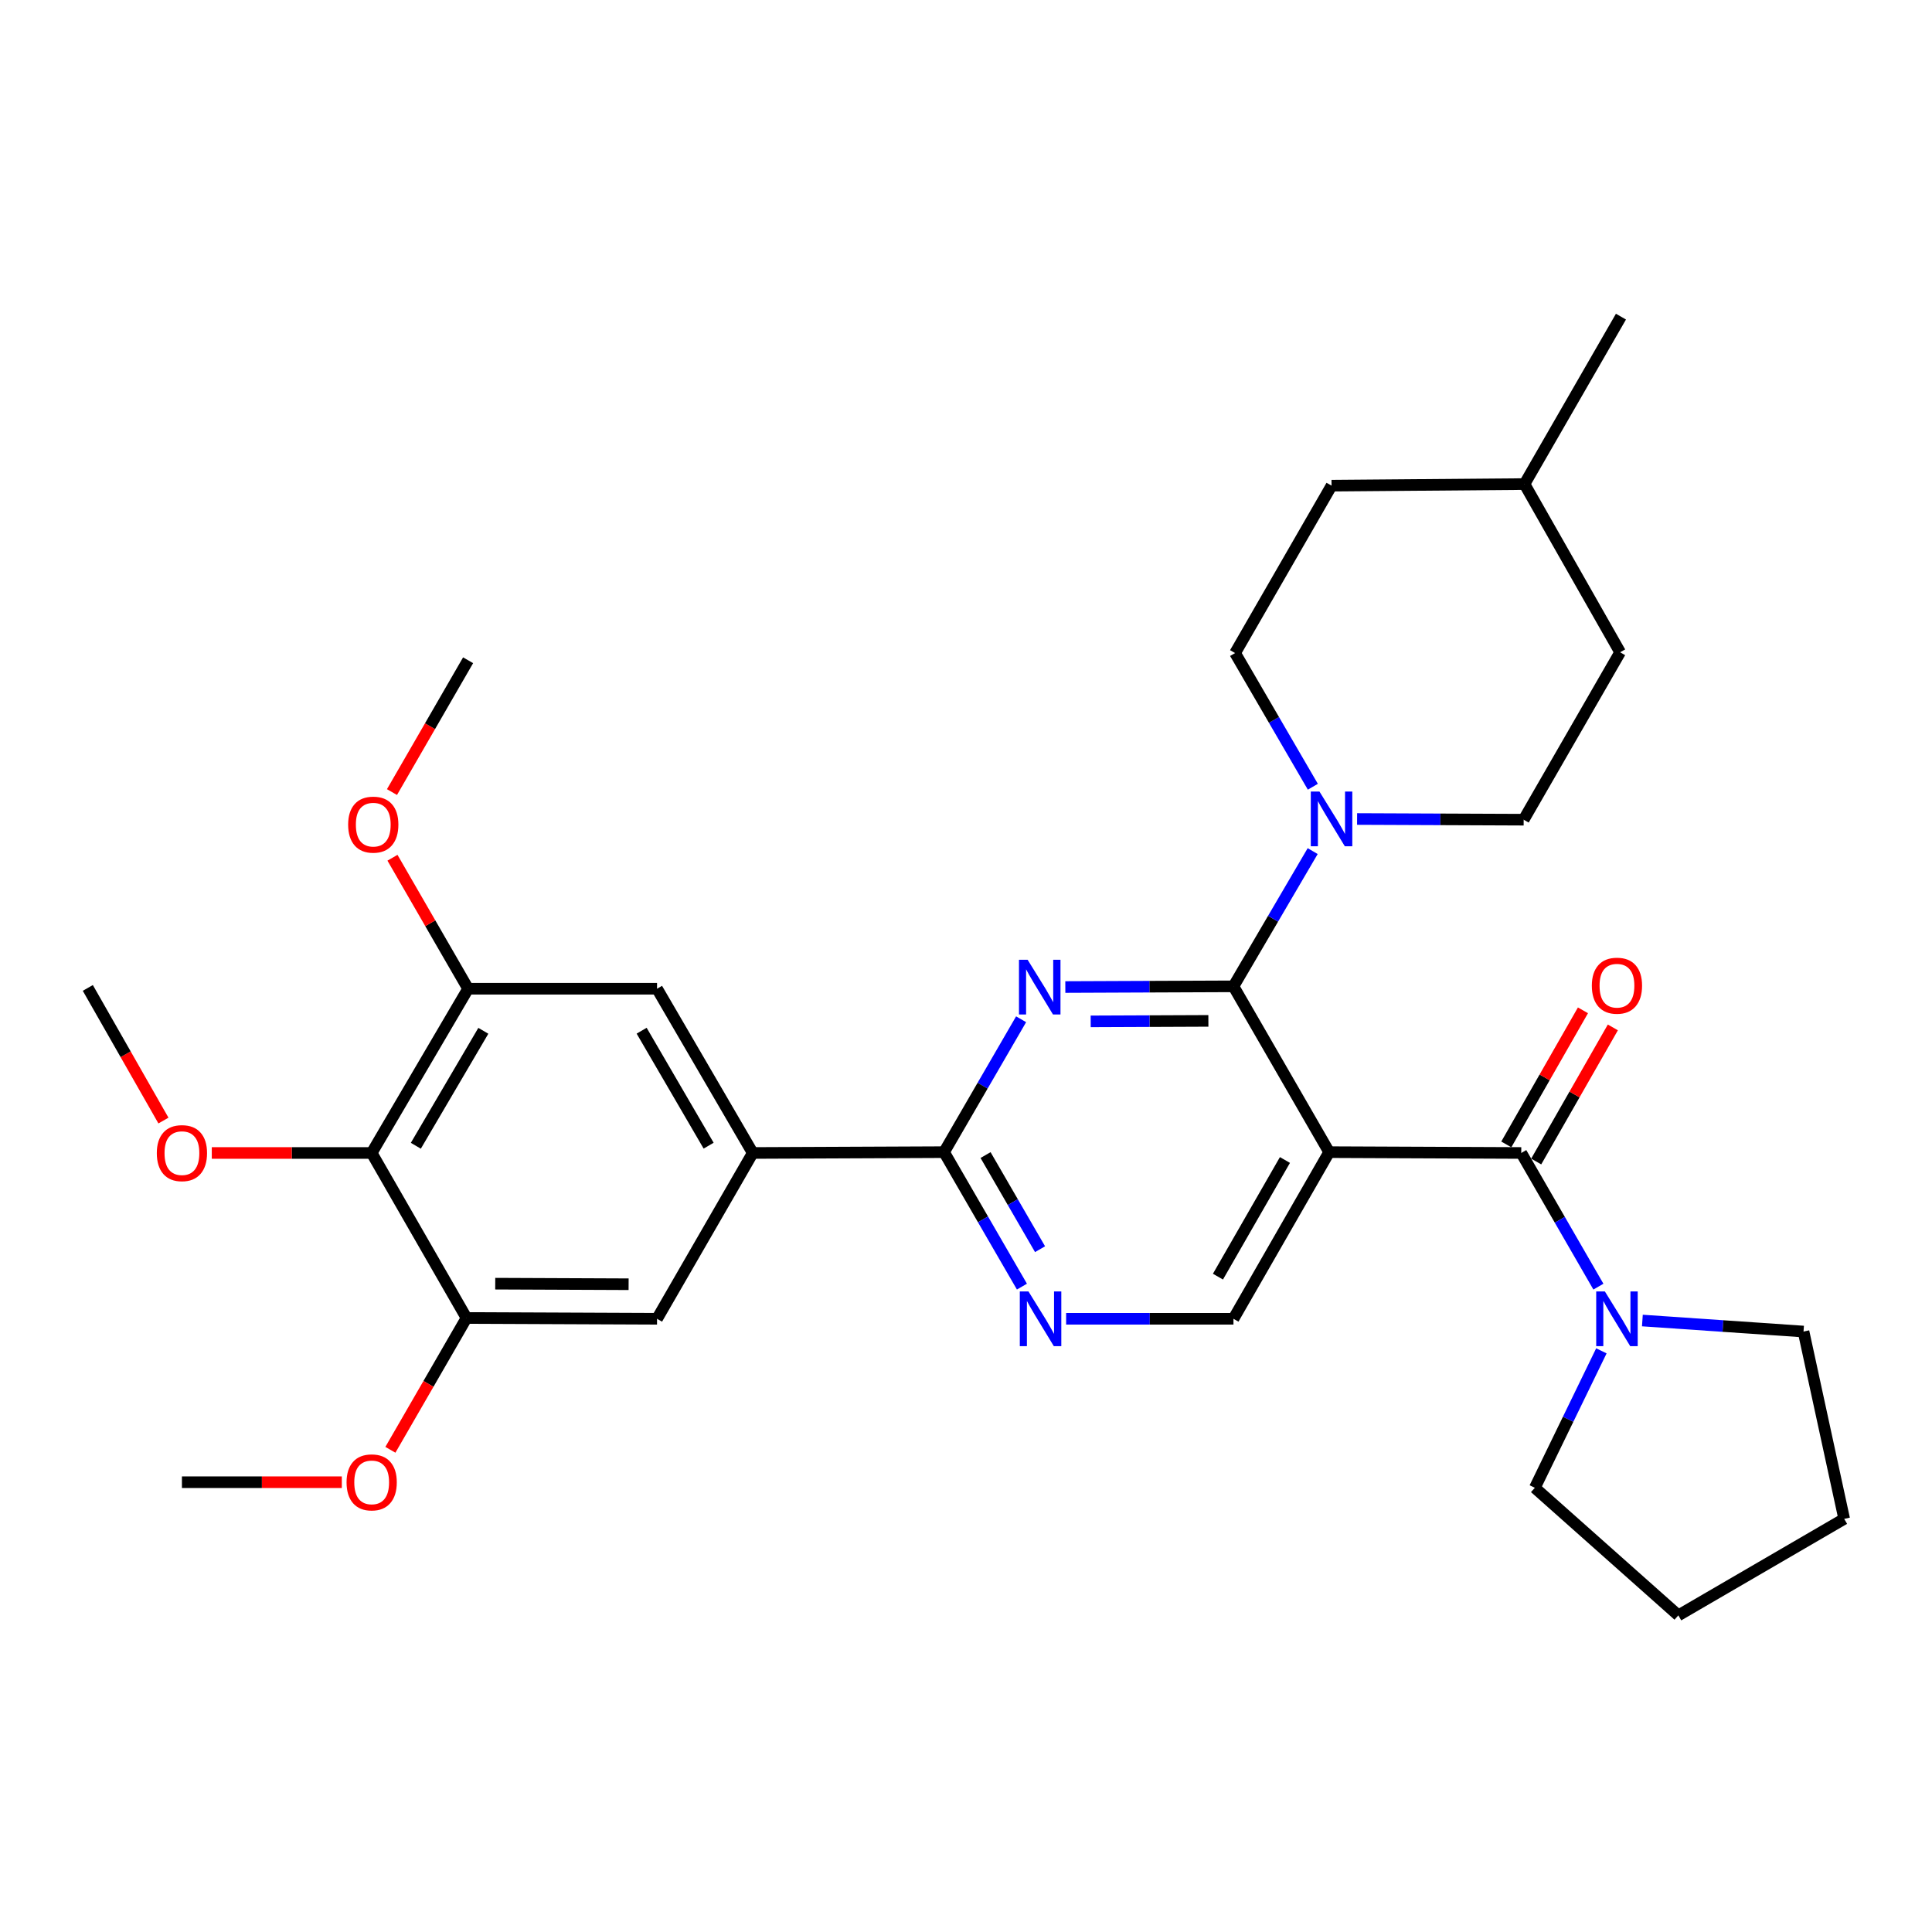 <?xml version='1.0' encoding='iso-8859-1'?>
<svg version='1.1' baseProfile='full'
              xmlns='http://www.w3.org/2000/svg'
                      xmlns:rdkit='http://www.rdkit.org/xml'
                      xmlns:xlink='http://www.w3.org/1999/xlink'
                  xml:space='preserve'
width='1000px' height='1000px' viewBox='0 0 1000 1000'>
<!-- END OF HEADER -->
<rect style='opacity:1.0;fill:#FFFFFF;stroke:none' width='1000' height='1000' x='0' y='0'> </rect>
<path class='bond-0' d='M 638.437,510.526 L 687.97,596.352' style='fill:none;fill-rule:evenodd;stroke:#000000;stroke-width:6px;stroke-linecap:butt;stroke-linejoin:miter;stroke-opacity:1' />
<path class='bond-1' d='M 638.437,510.526 L 594.924,510.707' style='fill:none;fill-rule:evenodd;stroke:#000000;stroke-width:6px;stroke-linecap:butt;stroke-linejoin:miter;stroke-opacity:1' />
<path class='bond-1' d='M 594.924,510.707 L 551.411,510.887' style='fill:none;fill-rule:evenodd;stroke:#0000FF;stroke-width:6px;stroke-linecap:butt;stroke-linejoin:miter;stroke-opacity:1' />
<path class='bond-1' d='M 625.457,528.405 L 594.998,528.531' style='fill:none;fill-rule:evenodd;stroke:#000000;stroke-width:6px;stroke-linecap:butt;stroke-linejoin:miter;stroke-opacity:1' />
<path class='bond-1' d='M 594.998,528.531 L 564.539,528.658' style='fill:none;fill-rule:evenodd;stroke:#0000FF;stroke-width:6px;stroke-linecap:butt;stroke-linejoin:miter;stroke-opacity:1' />
<path class='bond-4' d='M 638.437,510.526 L 658.939,475.528' style='fill:none;fill-rule:evenodd;stroke:#000000;stroke-width:6px;stroke-linecap:butt;stroke-linejoin:miter;stroke-opacity:1' />
<path class='bond-4' d='M 658.939,475.528 L 679.441,440.531' style='fill:none;fill-rule:evenodd;stroke:#0000FF;stroke-width:6px;stroke-linecap:butt;stroke-linejoin:miter;stroke-opacity:1' />
<path class='bond-2' d='M 687.97,596.352 L 787.401,596.777' style='fill:none;fill-rule:evenodd;stroke:#000000;stroke-width:6px;stroke-linecap:butt;stroke-linejoin:miter;stroke-opacity:1' />
<path class='bond-9' d='M 687.97,596.352 L 638.437,682.602' style='fill:none;fill-rule:evenodd;stroke:#000000;stroke-width:6px;stroke-linecap:butt;stroke-linejoin:miter;stroke-opacity:1' />
<path class='bond-9' d='M 665.083,600.412 L 630.41,660.788' style='fill:none;fill-rule:evenodd;stroke:#000000;stroke-width:6px;stroke-linecap:butt;stroke-linejoin:miter;stroke-opacity:1' />
<path class='bond-3' d='M 528.525,527.57 L 508.588,561.961' style='fill:none;fill-rule:evenodd;stroke:#0000FF;stroke-width:6px;stroke-linecap:butt;stroke-linejoin:miter;stroke-opacity:1' />
<path class='bond-3' d='M 508.588,561.961 L 488.652,596.352' style='fill:none;fill-rule:evenodd;stroke:#000000;stroke-width:6px;stroke-linecap:butt;stroke-linejoin:miter;stroke-opacity:1' />
<path class='bond-6' d='M 787.401,596.777 L 807.366,631.371' style='fill:none;fill-rule:evenodd;stroke:#000000;stroke-width:6px;stroke-linecap:butt;stroke-linejoin:miter;stroke-opacity:1' />
<path class='bond-6' d='M 807.366,631.371 L 827.331,665.965' style='fill:none;fill-rule:evenodd;stroke:#0000FF;stroke-width:6px;stroke-linecap:butt;stroke-linejoin:miter;stroke-opacity:1' />
<path class='bond-14' d='M 795.139,601.2 L 814.974,566.494' style='fill:none;fill-rule:evenodd;stroke:#000000;stroke-width:6px;stroke-linecap:butt;stroke-linejoin:miter;stroke-opacity:1' />
<path class='bond-14' d='M 814.974,566.494 L 834.809,531.788' style='fill:none;fill-rule:evenodd;stroke:#FF0000;stroke-width:6px;stroke-linecap:butt;stroke-linejoin:miter;stroke-opacity:1' />
<path class='bond-14' d='M 779.663,592.355 L 799.498,557.649' style='fill:none;fill-rule:evenodd;stroke:#000000;stroke-width:6px;stroke-linecap:butt;stroke-linejoin:miter;stroke-opacity:1' />
<path class='bond-14' d='M 799.498,557.649 L 819.334,522.944' style='fill:none;fill-rule:evenodd;stroke:#FF0000;stroke-width:6px;stroke-linecap:butt;stroke-linejoin:miter;stroke-opacity:1' />
<path class='bond-5' d='M 488.652,596.352 L 508.8,631.151' style='fill:none;fill-rule:evenodd;stroke:#000000;stroke-width:6px;stroke-linecap:butt;stroke-linejoin:miter;stroke-opacity:1' />
<path class='bond-5' d='M 508.8,631.151 L 528.949,665.951' style='fill:none;fill-rule:evenodd;stroke:#0000FF;stroke-width:6px;stroke-linecap:butt;stroke-linejoin:miter;stroke-opacity:1' />
<path class='bond-5' d='M 510.122,597.86 L 524.226,622.22' style='fill:none;fill-rule:evenodd;stroke:#000000;stroke-width:6px;stroke-linecap:butt;stroke-linejoin:miter;stroke-opacity:1' />
<path class='bond-5' d='M 524.226,622.22 L 538.33,646.58' style='fill:none;fill-rule:evenodd;stroke:#0000FF;stroke-width:6px;stroke-linecap:butt;stroke-linejoin:miter;stroke-opacity:1' />
<path class='bond-7' d='M 488.652,596.352 L 389.617,596.777' style='fill:none;fill-rule:evenodd;stroke:#000000;stroke-width:6px;stroke-linecap:butt;stroke-linejoin:miter;stroke-opacity:1' />
<path class='bond-15' d='M 679.527,407.217 L 659.403,372.621' style='fill:none;fill-rule:evenodd;stroke:#0000FF;stroke-width:6px;stroke-linecap:butt;stroke-linejoin:miter;stroke-opacity:1' />
<path class='bond-15' d='M 659.403,372.621 L 639.279,338.024' style='fill:none;fill-rule:evenodd;stroke:#000000;stroke-width:6px;stroke-linecap:butt;stroke-linejoin:miter;stroke-opacity:1' />
<path class='bond-16' d='M 702.433,423.915 L 745.541,424.095' style='fill:none;fill-rule:evenodd;stroke:#0000FF;stroke-width:6px;stroke-linecap:butt;stroke-linejoin:miter;stroke-opacity:1' />
<path class='bond-16' d='M 745.541,424.095 L 788.649,424.275' style='fill:none;fill-rule:evenodd;stroke:#000000;stroke-width:6px;stroke-linecap:butt;stroke-linejoin:miter;stroke-opacity:1' />
<path class='bond-31' d='M 551.826,682.602 L 595.132,682.602' style='fill:none;fill-rule:evenodd;stroke:#0000FF;stroke-width:6px;stroke-linecap:butt;stroke-linejoin:miter;stroke-opacity:1' />
<path class='bond-31' d='M 595.132,682.602 L 638.437,682.602' style='fill:none;fill-rule:evenodd;stroke:#000000;stroke-width:6px;stroke-linecap:butt;stroke-linejoin:miter;stroke-opacity:1' />
<path class='bond-22' d='M 850.093,683.503 L 891.798,686.355' style='fill:none;fill-rule:evenodd;stroke:#0000FF;stroke-width:6px;stroke-linecap:butt;stroke-linejoin:miter;stroke-opacity:1' />
<path class='bond-22' d='M 891.798,686.355 L 933.503,689.207' style='fill:none;fill-rule:evenodd;stroke:#000000;stroke-width:6px;stroke-linecap:butt;stroke-linejoin:miter;stroke-opacity:1' />
<path class='bond-23' d='M 828.872,699.194 L 811.652,734.638' style='fill:none;fill-rule:evenodd;stroke:#0000FF;stroke-width:6px;stroke-linecap:butt;stroke-linejoin:miter;stroke-opacity:1' />
<path class='bond-23' d='M 811.652,734.638 L 794.432,770.081' style='fill:none;fill-rule:evenodd;stroke:#000000;stroke-width:6px;stroke-linecap:butt;stroke-linejoin:miter;stroke-opacity:1' />
<path class='bond-12' d='M 389.617,596.777 L 340.084,682.602' style='fill:none;fill-rule:evenodd;stroke:#000000;stroke-width:6px;stroke-linecap:butt;stroke-linejoin:miter;stroke-opacity:1' />
<path class='bond-13' d='M 389.617,596.777 L 340.084,511.764' style='fill:none;fill-rule:evenodd;stroke:#000000;stroke-width:6px;stroke-linecap:butt;stroke-linejoin:miter;stroke-opacity:1' />
<path class='bond-13' d='M 366.786,592.999 L 332.113,533.49' style='fill:none;fill-rule:evenodd;stroke:#000000;stroke-width:6px;stroke-linecap:butt;stroke-linejoin:miter;stroke-opacity:1' />
<path class='bond-8' d='M 192.378,596.777 L 242.287,511.764' style='fill:none;fill-rule:evenodd;stroke:#000000;stroke-width:6px;stroke-linecap:butt;stroke-linejoin:miter;stroke-opacity:1' />
<path class='bond-8' d='M 215.236,593.049 L 250.172,533.54' style='fill:none;fill-rule:evenodd;stroke:#000000;stroke-width:6px;stroke-linecap:butt;stroke-linejoin:miter;stroke-opacity:1' />
<path class='bond-17' d='M 192.378,596.777 L 150.999,596.777' style='fill:none;fill-rule:evenodd;stroke:#000000;stroke-width:6px;stroke-linecap:butt;stroke-linejoin:miter;stroke-opacity:1' />
<path class='bond-17' d='M 150.999,596.777 L 109.62,596.777' style='fill:none;fill-rule:evenodd;stroke:#FF0000;stroke-width:6px;stroke-linecap:butt;stroke-linejoin:miter;stroke-opacity:1' />
<path class='bond-33' d='M 192.378,596.777 L 241.465,682.187' style='fill:none;fill-rule:evenodd;stroke:#000000;stroke-width:6px;stroke-linecap:butt;stroke-linejoin:miter;stroke-opacity:1' />
<path class='bond-10' d='M 241.465,682.187 L 340.084,682.602' style='fill:none;fill-rule:evenodd;stroke:#000000;stroke-width:6px;stroke-linecap:butt;stroke-linejoin:miter;stroke-opacity:1' />
<path class='bond-10' d='M 256.333,664.425 L 325.367,664.716' style='fill:none;fill-rule:evenodd;stroke:#000000;stroke-width:6px;stroke-linecap:butt;stroke-linejoin:miter;stroke-opacity:1' />
<path class='bond-18' d='M 241.465,682.187 L 221.765,716.301' style='fill:none;fill-rule:evenodd;stroke:#000000;stroke-width:6px;stroke-linecap:butt;stroke-linejoin:miter;stroke-opacity:1' />
<path class='bond-18' d='M 221.765,716.301 L 202.065,750.416' style='fill:none;fill-rule:evenodd;stroke:#FF0000;stroke-width:6px;stroke-linecap:butt;stroke-linejoin:miter;stroke-opacity:1' />
<path class='bond-11' d='M 242.287,511.764 L 340.084,511.764' style='fill:none;fill-rule:evenodd;stroke:#000000;stroke-width:6px;stroke-linecap:butt;stroke-linejoin:miter;stroke-opacity:1' />
<path class='bond-19' d='M 242.287,511.764 L 222.713,477.865' style='fill:none;fill-rule:evenodd;stroke:#000000;stroke-width:6px;stroke-linecap:butt;stroke-linejoin:miter;stroke-opacity:1' />
<path class='bond-19' d='M 222.713,477.865 L 203.14,443.965' style='fill:none;fill-rule:evenodd;stroke:#FF0000;stroke-width:6px;stroke-linecap:butt;stroke-linejoin:miter;stroke-opacity:1' />
<path class='bond-21' d='M 639.279,338.024 L 689.207,251.377' style='fill:none;fill-rule:evenodd;stroke:#000000;stroke-width:6px;stroke-linecap:butt;stroke-linejoin:miter;stroke-opacity:1' />
<path class='bond-20' d='M 788.649,424.275 L 838.577,337.618' style='fill:none;fill-rule:evenodd;stroke:#000000;stroke-width:6px;stroke-linecap:butt;stroke-linejoin:miter;stroke-opacity:1' />
<path class='bond-25' d='M 84.598,579.999 L 65.026,545.674' style='fill:none;fill-rule:evenodd;stroke:#FF0000;stroke-width:6px;stroke-linecap:butt;stroke-linejoin:miter;stroke-opacity:1' />
<path class='bond-25' d='M 65.026,545.674 L 45.455,511.348' style='fill:none;fill-rule:evenodd;stroke:#000000;stroke-width:6px;stroke-linecap:butt;stroke-linejoin:miter;stroke-opacity:1' />
<path class='bond-27' d='M 176.923,767.19 L 135.544,767.19' style='fill:none;fill-rule:evenodd;stroke:#FF0000;stroke-width:6px;stroke-linecap:butt;stroke-linejoin:miter;stroke-opacity:1' />
<path class='bond-27' d='M 135.544,767.19 L 94.165,767.19' style='fill:none;fill-rule:evenodd;stroke:#000000;stroke-width:6px;stroke-linecap:butt;stroke-linejoin:miter;stroke-opacity:1' />
<path class='bond-26' d='M 202.887,409.977 L 222.587,375.862' style='fill:none;fill-rule:evenodd;stroke:#FF0000;stroke-width:6px;stroke-linecap:butt;stroke-linejoin:miter;stroke-opacity:1' />
<path class='bond-26' d='M 222.587,375.862 L 242.287,341.748' style='fill:none;fill-rule:evenodd;stroke:#000000;stroke-width:6px;stroke-linecap:butt;stroke-linejoin:miter;stroke-opacity:1' />
<path class='bond-24' d='M 838.577,337.618 L 789.074,250.556' style='fill:none;fill-rule:evenodd;stroke:#000000;stroke-width:6px;stroke-linecap:butt;stroke-linejoin:miter;stroke-opacity:1' />
<path class='bond-32' d='M 689.207,251.377 L 789.074,250.556' style='fill:none;fill-rule:evenodd;stroke:#000000;stroke-width:6px;stroke-linecap:butt;stroke-linejoin:miter;stroke-opacity:1' />
<path class='bond-29' d='M 933.503,689.207 L 954.545,786.163' style='fill:none;fill-rule:evenodd;stroke:#000000;stroke-width:6px;stroke-linecap:butt;stroke-linejoin:miter;stroke-opacity:1' />
<path class='bond-30' d='M 794.432,770.081 L 868.71,836.111' style='fill:none;fill-rule:evenodd;stroke:#000000;stroke-width:6px;stroke-linecap:butt;stroke-linejoin:miter;stroke-opacity:1' />
<path class='bond-28' d='M 789.074,250.556 L 839.003,163.889' style='fill:none;fill-rule:evenodd;stroke:#000000;stroke-width:6px;stroke-linecap:butt;stroke-linejoin:miter;stroke-opacity:1' />
<path class='bond-34' d='M 954.545,786.163 L 868.71,836.111' style='fill:none;fill-rule:evenodd;stroke:#000000;stroke-width:6px;stroke-linecap:butt;stroke-linejoin:miter;stroke-opacity:1' />
<path  class='atom-2' d='M 531.904 496.782
L 541.184 511.782
Q 542.104 513.262, 543.584 515.942
Q 545.064 518.622, 545.144 518.782
L 545.144 496.782
L 548.904 496.782
L 548.904 525.102
L 545.024 525.102
L 535.064 508.702
Q 533.904 506.782, 532.664 504.582
Q 531.464 502.382, 531.104 501.702
L 531.104 525.102
L 527.424 525.102
L 527.424 496.782
L 531.904 496.782
' fill='#0000FF'/>
<path  class='atom-5' d='M 682.947 409.7
L 692.227 424.7
Q 693.147 426.18, 694.627 428.86
Q 696.107 431.54, 696.187 431.7
L 696.187 409.7
L 699.947 409.7
L 699.947 438.02
L 696.067 438.02
L 686.107 421.62
Q 684.947 419.7, 683.707 417.5
Q 682.507 415.3, 682.147 414.62
L 682.147 438.02
L 678.467 438.02
L 678.467 409.7
L 682.947 409.7
' fill='#0000FF'/>
<path  class='atom-6' d='M 532.33 668.442
L 541.61 683.442
Q 542.53 684.922, 544.01 687.602
Q 545.49 690.282, 545.57 690.442
L 545.57 668.442
L 549.33 668.442
L 549.33 696.762
L 545.45 696.762
L 535.49 680.362
Q 534.33 678.442, 533.09 676.242
Q 531.89 674.042, 531.53 673.362
L 531.53 696.762
L 527.85 696.762
L 527.85 668.442
L 532.33 668.442
' fill='#0000FF'/>
<path  class='atom-7' d='M 830.673 668.442
L 839.953 683.442
Q 840.873 684.922, 842.353 687.602
Q 843.833 690.282, 843.913 690.442
L 843.913 668.442
L 847.673 668.442
L 847.673 696.762
L 843.793 696.762
L 833.833 680.362
Q 832.673 678.442, 831.433 676.242
Q 830.233 674.042, 829.873 673.362
L 829.873 696.762
L 826.193 696.762
L 826.193 668.442
L 830.673 668.442
' fill='#0000FF'/>
<path  class='atom-15' d='M 823.933 510.19
Q 823.933 503.39, 827.293 499.59
Q 830.653 495.79, 836.933 495.79
Q 843.213 495.79, 846.573 499.59
Q 849.933 503.39, 849.933 510.19
Q 849.933 517.07, 846.533 520.99
Q 843.133 524.87, 836.933 524.87
Q 830.693 524.87, 827.293 520.99
Q 823.933 517.11, 823.933 510.19
M 836.933 521.67
Q 841.253 521.67, 843.573 518.79
Q 845.933 515.87, 845.933 510.19
Q 845.933 504.63, 843.573 501.83
Q 841.253 498.99, 836.933 498.99
Q 832.613 498.99, 830.253 501.79
Q 827.933 504.59, 827.933 510.19
Q 827.933 515.91, 830.253 518.79
Q 832.613 521.67, 836.933 521.67
' fill='#FF0000'/>
<path  class='atom-18' d='M 81.165 596.857
Q 81.165 590.057, 84.525 586.257
Q 87.885 582.457, 94.165 582.457
Q 100.445 582.457, 103.805 586.257
Q 107.165 590.057, 107.165 596.857
Q 107.165 603.737, 103.765 607.657
Q 100.365 611.537, 94.165 611.537
Q 87.925 611.537, 84.525 607.657
Q 81.165 603.777, 81.165 596.857
M 94.165 608.337
Q 98.485 608.337, 100.805 605.457
Q 103.165 602.537, 103.165 596.857
Q 103.165 591.297, 100.805 588.497
Q 98.485 585.657, 94.165 585.657
Q 89.845 585.657, 87.485 588.457
Q 85.165 591.257, 85.165 596.857
Q 85.165 602.577, 87.485 605.457
Q 89.845 608.337, 94.165 608.337
' fill='#FF0000'/>
<path  class='atom-19' d='M 179.378 767.27
Q 179.378 760.47, 182.738 756.67
Q 186.098 752.87, 192.378 752.87
Q 198.658 752.87, 202.018 756.67
Q 205.378 760.47, 205.378 767.27
Q 205.378 774.15, 201.978 778.07
Q 198.578 781.95, 192.378 781.95
Q 186.138 781.95, 182.738 778.07
Q 179.378 774.19, 179.378 767.27
M 192.378 778.75
Q 196.698 778.75, 199.018 775.87
Q 201.378 772.95, 201.378 767.27
Q 201.378 761.71, 199.018 758.91
Q 196.698 756.07, 192.378 756.07
Q 188.058 756.07, 185.698 758.87
Q 183.378 761.67, 183.378 767.27
Q 183.378 772.99, 185.698 775.87
Q 188.058 778.75, 192.378 778.75
' fill='#FF0000'/>
<path  class='atom-20' d='M 180.2 426.831
Q 180.2 420.031, 183.56 416.231
Q 186.92 412.431, 193.2 412.431
Q 199.48 412.431, 202.84 416.231
Q 206.2 420.031, 206.2 426.831
Q 206.2 433.711, 202.8 437.631
Q 199.4 441.511, 193.2 441.511
Q 186.96 441.511, 183.56 437.631
Q 180.2 433.751, 180.2 426.831
M 193.2 438.311
Q 197.52 438.311, 199.84 435.431
Q 202.2 432.511, 202.2 426.831
Q 202.2 421.271, 199.84 418.471
Q 197.52 415.631, 193.2 415.631
Q 188.88 415.631, 186.52 418.431
Q 184.2 421.231, 184.2 426.831
Q 184.2 432.551, 186.52 435.431
Q 188.88 438.311, 193.2 438.311
' fill='#FF0000'/>
</svg>
